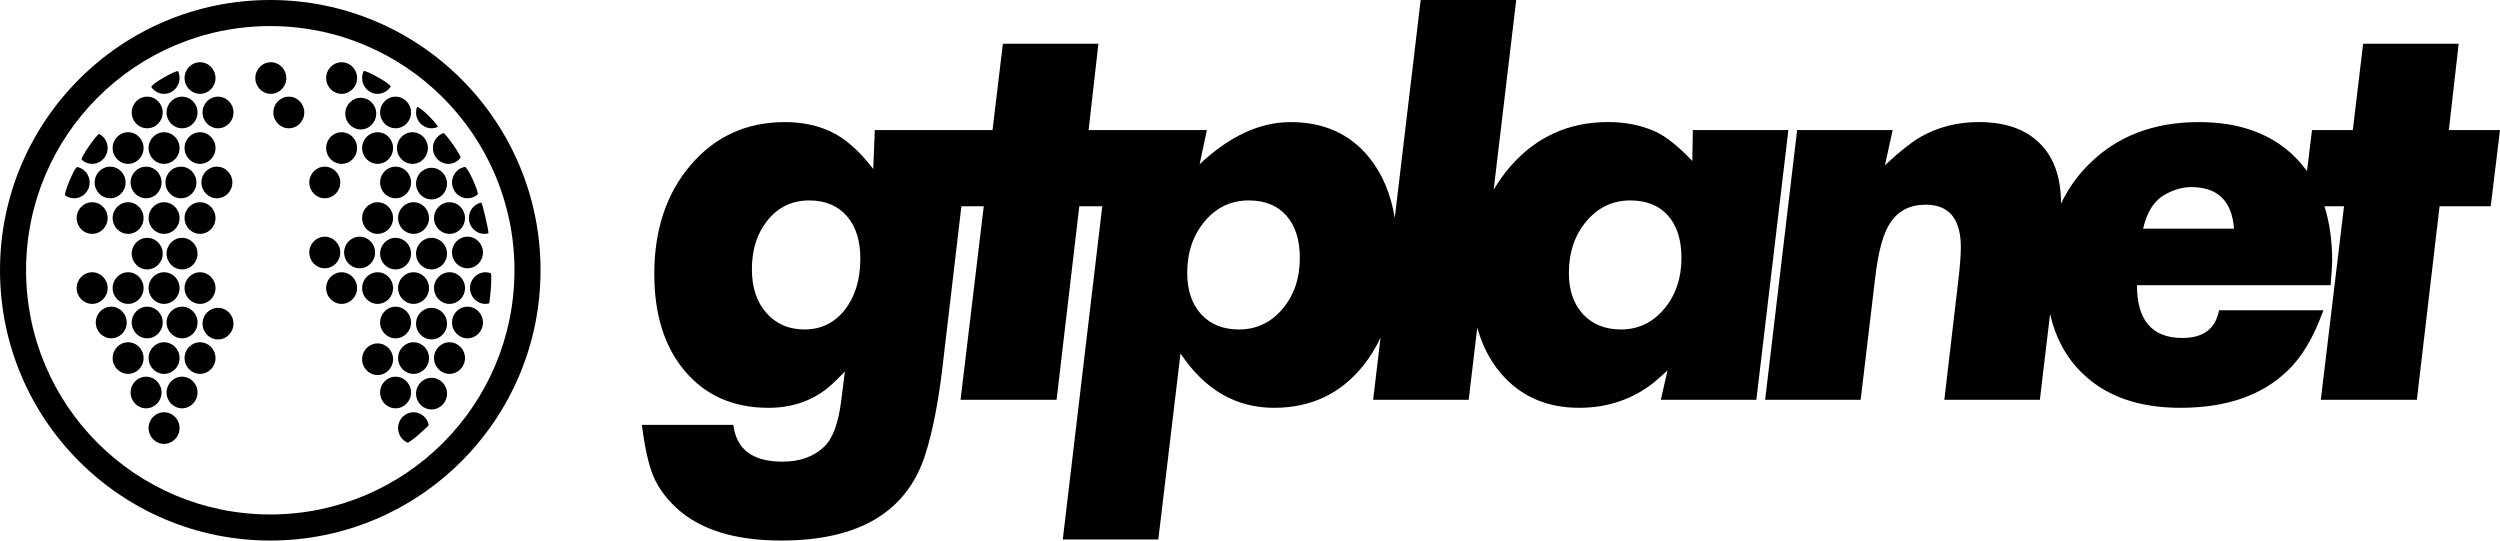 <svg width="74" height="16" viewBox="0 0 74 16" fill="none" xmlns="http://www.w3.org/2000/svg">
<path fill-rule="evenodd" clip-rule="evenodd" d="M74 3.85L73.725 6.106H72.211L71.539 11.835H68.696L69.383 6.106H68.804C68.955 6.583 69.032 7.119 69.032 7.716C69.032 7.832 69.016 8.074 68.986 8.442H63.254C63.254 9.483 63.702 10.004 64.599 10.004C65.22 10.004 65.582 9.73 65.684 9.183H68.772C68.487 9.983 68.13 10.583 67.702 10.982C66.948 11.708 65.893 12.071 64.538 12.071C63.294 12.071 62.321 11.724 61.618 11.03C61.15 10.567 60.839 9.989 60.682 9.294L60.38 11.835H57.552L57.964 8.316C58.015 7.884 58.041 7.553 58.041 7.321C58.041 6.48 57.694 6.059 57.002 6.059C56.543 6.059 56.196 6.233 55.962 6.58C55.748 6.885 55.595 7.437 55.504 8.237L55.075 11.835H52.248L53.195 3.85H56.023L55.794 4.892C56.212 4.502 56.553 4.229 56.818 4.071C57.338 3.766 57.924 3.613 58.576 3.613C59.35 3.613 59.949 3.821 60.372 4.237C60.795 4.652 61.006 5.249 61.007 6.027C61.208 5.602 61.477 5.217 61.817 4.876C62.652 4.034 63.742 3.614 65.088 3.614C66.321 3.614 67.286 3.976 67.985 4.702C68.095 4.816 68.195 4.939 68.287 5.067L68.435 3.85H69.643L69.949 1.294H72.777L72.486 3.85H74V3.85ZM64.859 5.538C64.614 5.538 64.364 5.607 64.11 5.744C63.773 5.922 63.549 6.264 63.437 6.769H66.127C66.066 5.949 65.644 5.538 64.859 5.538ZM49.16 11.835L49.358 10.966C49.195 11.114 49.058 11.235 48.946 11.329C48.314 11.824 47.58 12.071 46.745 12.071C45.776 12.071 45.002 11.729 44.421 11.045C44.1 10.668 43.871 10.216 43.727 9.697L43.473 11.835H40.645L40.864 9.995C40.725 10.289 40.559 10.562 40.362 10.809C39.695 11.651 38.811 12.071 37.71 12.071C36.579 12.071 35.657 11.534 34.943 10.462L34.286 15.969H31.458L32.627 6.106H31.947L31.275 11.835H28.432L29.119 6.106H28.457L27.897 10.872C27.774 11.913 27.606 12.77 27.392 13.444C26.852 15.148 25.43 16 23.127 16C21.741 16 20.702 15.674 20.009 15.022C19.693 14.727 19.466 14.408 19.328 14.067C19.191 13.725 19.081 13.228 19 12.576H21.706C21.797 13.302 22.281 13.665 23.158 13.665C23.678 13.665 24.09 13.517 24.396 13.223C24.651 12.981 24.819 12.523 24.901 11.85L25.008 10.998C24.834 11.177 24.707 11.303 24.625 11.377C24.116 11.839 23.489 12.071 22.745 12.071C21.716 12.071 20.895 11.713 20.284 10.998C19.673 10.283 19.367 9.32 19.367 8.11C19.367 6.796 19.729 5.717 20.452 4.876C21.176 4.034 22.103 3.614 23.234 3.614C23.724 3.614 24.167 3.703 24.564 3.882C25.002 4.082 25.43 4.455 25.848 5.002L25.894 3.85H28.172H28.722H29.379L29.685 1.294H32.513L32.223 3.85H32.895H33.736H35.723L35.509 4.86C36.396 4.029 37.292 3.614 38.2 3.614C39.178 3.614 39.95 3.958 40.515 4.647C40.909 5.127 41.166 5.728 41.285 6.45L42.052 0H44.88L44.212 5.619C44.352 5.378 44.512 5.151 44.696 4.939C45.461 4.055 46.428 3.613 47.601 3.613C48.12 3.613 48.589 3.708 49.007 3.897C49.323 4.045 49.684 4.334 50.092 4.765L50.108 3.85H52.936L51.988 11.835H49.16V11.835ZM25.061 6.39C24.791 6.085 24.421 5.933 23.953 5.933C23.453 5.933 23.046 6.125 22.73 6.509C22.414 6.893 22.256 7.379 22.256 7.968C22.256 8.505 22.398 8.937 22.684 9.262C22.969 9.588 23.346 9.752 23.815 9.752C24.304 9.752 24.702 9.557 25.008 9.168C25.313 8.778 25.466 8.273 25.466 7.653C25.466 7.116 25.331 6.696 25.061 6.39ZM38.077 6.383C37.812 6.083 37.44 5.933 36.962 5.933C36.442 5.933 36.008 6.138 35.662 6.548C35.315 6.959 35.142 7.469 35.142 8.079C35.142 8.594 35.28 9.002 35.555 9.302C35.83 9.601 36.202 9.752 36.671 9.752C37.191 9.752 37.621 9.549 37.962 9.144C38.304 8.739 38.475 8.237 38.475 7.637C38.475 7.101 38.342 6.682 38.077 6.383ZM49.374 6.383C49.108 6.083 48.736 5.933 48.258 5.933C47.738 5.933 47.305 6.138 46.958 6.548C46.612 6.959 46.439 7.469 46.439 8.079C46.439 8.594 46.579 9.002 46.859 9.302C47.139 9.601 47.514 9.752 47.983 9.752C48.492 9.752 48.917 9.549 49.259 9.144C49.6 8.739 49.771 8.237 49.771 7.637C49.771 7.101 49.639 6.682 49.374 6.383Z" fill="black"/>
<path fill-rule="evenodd" clip-rule="evenodd" d="M8 16C3.582 16 0 12.418 0 8C0 3.582 3.582 0 8 0C12.418 0 16 3.582 16 8C16 12.418 12.418 16 8 16ZM8 0.772C4.008 0.772 0.772 4.008 0.772 8C0.772 11.992 4.008 15.228 8 15.228C11.992 15.228 15.228 11.992 15.228 8C15.228 4.008 11.992 0.772 8 0.772ZM14.476 8.982C14.442 8.99 14.406 8.995 14.37 8.995C14.117 8.995 13.912 8.785 13.912 8.527C13.912 8.268 14.117 8.059 14.37 8.059C14.424 8.059 14.475 8.068 14.523 8.085C14.576 8.132 14.503 8.95 14.476 8.982ZM14.337 6.922C14.084 6.922 13.879 6.713 13.879 6.454C13.879 6.228 14.036 6.039 14.245 5.996C14.275 5.99 14.477 6.869 14.457 6.906C14.419 6.917 14.379 6.922 14.337 6.922ZM13.838 5.869C13.585 5.869 13.38 5.66 13.38 5.401C13.38 5.172 13.541 4.981 13.754 4.941C13.84 4.919 14.169 5.667 14.141 5.752C14.06 5.825 13.954 5.869 13.838 5.869ZM13.272 4.85C13.019 4.85 12.814 4.641 12.814 4.382C12.814 4.176 12.944 4.002 13.125 3.939C13.171 3.923 13.645 4.589 13.635 4.668C13.551 4.779 13.42 4.85 13.272 4.85ZM12.315 3.329C12.315 3.273 12.325 3.219 12.343 3.168C12.407 3.125 12.968 3.679 12.955 3.759C12.899 3.783 12.838 3.797 12.773 3.797C12.52 3.797 12.315 3.588 12.315 3.329ZM12.666 4.382C12.666 4.641 12.461 4.85 12.208 4.85C11.955 4.85 11.75 4.641 11.75 4.382C11.75 4.124 11.955 3.914 12.208 3.914C12.461 3.914 12.666 4.124 12.666 4.382ZM11.709 3.797C11.456 3.797 11.251 3.588 11.251 3.329C11.251 3.071 11.456 2.861 11.709 2.861C11.962 2.861 12.167 3.071 12.167 3.329C12.167 3.588 11.962 3.797 11.709 3.797ZM11.177 2.778C10.924 2.778 10.719 2.568 10.719 2.31C10.719 2.236 10.735 2.166 10.765 2.104C10.831 2.068 11.559 2.478 11.565 2.558C11.484 2.69 11.341 2.778 11.177 2.778ZM11.136 3.363C11.136 3.622 10.931 3.831 10.678 3.831C10.425 3.831 10.22 3.622 10.22 3.363C10.22 3.105 10.425 2.895 10.678 2.895C10.931 2.895 11.136 3.105 11.136 3.363ZM10.112 2.778C9.859 2.778 9.654 2.568 9.654 2.31C9.654 2.052 9.859 1.842 10.112 1.842C10.365 1.842 10.57 2.052 10.57 2.31C10.57 2.568 10.365 2.778 10.112 2.778ZM10.072 5.401C10.072 5.66 9.866 5.869 9.613 5.869C9.36 5.869 9.155 5.66 9.155 5.401C9.155 5.143 9.36 4.933 9.613 4.933C9.866 4.933 10.072 5.143 10.072 5.401ZM8.549 3.797C8.296 3.797 8.091 3.588 8.091 3.329C8.091 3.071 8.296 2.861 8.549 2.861C8.802 2.861 9.007 3.071 9.007 3.329C9.007 3.588 8.802 3.797 8.549 3.797ZM8.017 2.778C7.764 2.778 7.558 2.568 7.558 2.31C7.558 2.052 7.764 1.842 8.017 1.842C8.27 1.842 8.475 2.052 8.475 2.31C8.475 2.568 8.27 2.778 8.017 2.778ZM6.453 10.047C6.2 10.047 5.995 9.838 5.995 9.58C5.995 9.321 6.2 9.112 6.453 9.112C6.706 9.112 6.911 9.321 6.911 9.58C6.911 9.838 6.706 10.047 6.453 10.047ZM6.453 3.797C6.2 3.797 5.995 3.588 5.995 3.329C5.995 3.071 6.2 2.861 6.453 2.861C6.706 2.861 6.911 3.071 6.911 3.329C6.911 3.588 6.706 3.797 6.453 3.797ZM5.921 2.778C5.668 2.778 5.463 2.568 5.463 2.31C5.463 2.052 5.668 1.842 5.921 1.842C6.174 1.842 6.379 2.052 6.379 2.31C6.379 2.568 6.174 2.778 5.921 2.778ZM5.847 3.329C5.847 3.588 5.642 3.797 5.389 3.797C5.136 3.797 4.931 3.588 4.931 3.329C4.931 3.071 5.136 2.861 5.389 2.861C5.642 2.861 5.847 3.071 5.847 3.329ZM4.856 2.778C4.7 2.778 4.562 2.698 4.479 2.576C4.47 2.483 5.204 2.078 5.27 2.107C5.299 2.169 5.315 2.237 5.315 2.31C5.315 2.568 5.11 2.778 4.856 2.778ZM4.816 3.329C4.816 3.588 4.611 3.797 4.358 3.797C4.104 3.797 3.899 3.588 3.899 3.329C3.899 3.071 4.104 2.861 4.358 2.861C4.611 2.861 4.816 3.071 4.816 3.329ZM4.25 4.382C4.25 4.641 4.045 4.85 3.792 4.85C3.539 4.85 3.334 4.641 3.334 4.382C3.334 4.124 3.539 3.914 3.792 3.914C4.045 3.914 4.25 4.124 4.25 4.382ZM3.718 5.401C3.718 5.66 3.513 5.869 3.26 5.869C3.007 5.869 2.802 5.66 2.802 5.401C2.802 5.143 3.007 4.933 3.26 4.933C3.513 4.933 3.718 5.143 3.718 5.401ZM2.728 4.85C2.607 4.85 2.498 4.803 2.416 4.725C2.377 4.663 2.876 3.959 2.936 3.965C3.084 4.043 3.186 4.2 3.186 4.382C3.186 4.641 2.981 4.85 2.728 4.85ZM2.654 5.401C2.654 5.66 2.449 5.869 2.195 5.869C2.094 5.869 2 5.836 1.924 5.779C1.902 5.694 2.194 4.959 2.287 4.943C2.496 4.986 2.654 5.175 2.654 5.401ZM2.728 5.986C2.981 5.986 3.186 6.196 3.186 6.454C3.186 6.713 2.981 6.922 2.728 6.922C2.475 6.922 2.269 6.713 2.269 6.454C2.269 6.196 2.475 5.986 2.728 5.986ZM2.728 8.059C2.981 8.059 3.186 8.268 3.186 8.527C3.186 8.785 2.981 8.995 2.728 8.995C2.475 8.995 2.269 8.785 2.269 8.527C2.269 8.268 2.475 8.059 2.728 8.059ZM3.293 9.078C3.546 9.078 3.751 9.287 3.751 9.546C3.751 9.804 3.546 10.014 3.293 10.014C3.04 10.014 2.835 9.804 2.835 9.546C2.835 9.287 3.04 9.078 3.293 9.078ZM3.792 10.131C4.045 10.131 4.25 10.34 4.25 10.599C4.25 10.857 4.045 11.067 3.792 11.067C3.539 11.067 3.334 10.857 3.334 10.599C3.334 10.34 3.539 10.131 3.792 10.131ZM4.324 11.15C4.577 11.15 4.782 11.36 4.782 11.618C4.782 11.876 4.577 12.086 4.324 12.086C4.071 12.086 3.866 11.876 3.866 11.618C3.866 11.36 4.071 11.15 4.324 11.15ZM4.856 12.203C5.11 12.203 5.315 12.412 5.315 12.671C5.315 12.929 5.11 13.139 4.856 13.139C4.603 13.139 4.398 12.929 4.398 12.671C4.398 12.412 4.603 12.203 4.856 12.203ZM4.931 11.618C4.931 11.36 5.136 11.15 5.389 11.15C5.642 11.15 5.847 11.36 5.847 11.618C5.847 11.876 5.642 12.086 5.389 12.086C5.136 12.086 4.931 11.876 4.931 11.618ZM5.921 8.995C5.668 8.995 5.463 8.785 5.463 8.527C5.463 8.268 5.668 8.059 5.921 8.059C6.174 8.059 6.379 8.268 6.379 8.527C6.379 8.785 6.174 8.995 5.921 8.995ZM6.878 5.401C6.878 5.66 6.673 5.869 6.42 5.869C6.167 5.869 5.962 5.66 5.962 5.401C5.962 5.143 6.167 4.933 6.42 4.933C6.673 4.933 6.878 5.143 6.878 5.401ZM5.921 3.914C6.174 3.914 6.379 4.124 6.379 4.382C6.379 4.641 6.174 4.85 5.921 4.85C5.668 4.85 5.463 4.641 5.463 4.382C5.463 4.124 5.668 3.914 5.921 3.914ZM5.814 5.401C5.814 5.66 5.609 5.869 5.356 5.869C5.102 5.869 4.897 5.66 4.897 5.401C4.897 5.143 5.102 4.933 5.356 4.933C5.609 4.933 5.814 5.143 5.814 5.401ZM4.856 3.914C5.11 3.914 5.315 4.124 5.315 4.382C5.315 4.641 5.11 4.85 4.856 4.85C4.603 4.85 4.398 4.641 4.398 4.382C4.398 4.124 4.603 3.914 4.856 3.914ZM4.324 4.933C4.577 4.933 4.782 5.143 4.782 5.401C4.782 5.66 4.577 5.869 4.324 5.869C4.071 5.869 3.866 5.66 3.866 5.401C3.866 5.143 4.071 4.933 4.324 4.933ZM3.792 5.986C4.045 5.986 4.25 6.196 4.25 6.454C4.25 6.713 4.045 6.922 3.792 6.922C3.539 6.922 3.334 6.713 3.334 6.454C3.334 6.196 3.539 5.986 3.792 5.986ZM3.334 8.527C3.334 8.268 3.539 8.059 3.792 8.059C4.045 8.059 4.25 8.268 4.25 8.527C4.25 8.785 4.045 8.995 3.792 8.995C3.539 8.995 3.334 8.785 3.334 8.527ZM3.899 9.546C3.899 9.287 4.104 9.078 4.358 9.078C4.611 9.078 4.816 9.287 4.816 9.546C4.816 9.804 4.611 10.014 4.358 10.014C4.104 10.014 3.899 9.804 3.899 9.546ZM4.856 11.067C4.603 11.067 4.398 10.857 4.398 10.599C4.398 10.34 4.603 10.131 4.856 10.131C5.11 10.131 5.315 10.34 5.315 10.599C5.315 10.857 5.11 11.067 4.856 11.067ZM5.847 9.546C5.847 9.804 5.642 10.014 5.389 10.014C5.136 10.014 4.931 9.804 4.931 9.546C4.931 9.287 5.136 9.078 5.389 9.078C5.642 9.078 5.847 9.287 5.847 9.546ZM4.856 5.986C5.11 5.986 5.315 6.196 5.315 6.454C5.315 6.713 5.11 6.922 4.856 6.922C4.603 6.922 4.398 6.713 4.398 6.454C4.398 6.196 4.603 5.986 4.856 5.986ZM5.315 8.527C5.315 8.785 5.11 8.995 4.857 8.995C4.603 8.995 4.398 8.785 4.398 8.527C4.398 8.268 4.603 8.059 4.857 8.059C5.11 8.059 5.315 8.268 5.315 8.527ZM3.899 7.507C3.899 7.249 4.104 7.04 4.358 7.04C4.611 7.04 4.816 7.249 4.816 7.507C4.816 7.766 4.611 7.975 4.358 7.975C4.104 7.975 3.899 7.766 3.899 7.507ZM5.463 6.454C5.463 6.196 5.668 5.986 5.921 5.986C6.174 5.986 6.379 6.196 6.379 6.454C6.379 6.713 6.174 6.922 5.921 6.922C5.668 6.922 5.463 6.713 5.463 6.454ZM5.389 7.975C5.136 7.975 4.931 7.766 4.931 7.508C4.931 7.249 5.136 7.04 5.389 7.04C5.642 7.04 5.847 7.249 5.847 7.508C5.847 7.766 5.642 7.975 5.389 7.975ZM5.463 10.599C5.463 10.34 5.668 10.131 5.921 10.131C6.174 10.131 6.379 10.34 6.379 10.599C6.379 10.857 6.174 11.067 5.921 11.067C5.668 11.067 5.463 10.857 5.463 10.599ZM9.613 7.006C9.866 7.006 10.072 7.215 10.072 7.473C10.072 7.732 9.866 7.941 9.613 7.941C9.36 7.941 9.155 7.732 9.155 7.473C9.155 7.215 9.36 7.006 9.613 7.006ZM10.112 8.059C10.365 8.059 10.57 8.268 10.57 8.527C10.57 8.785 10.365 8.995 10.112 8.995C9.859 8.995 9.654 8.785 9.654 8.527C9.654 8.268 9.859 8.059 10.112 8.059ZM9.654 4.382C9.654 4.124 9.859 3.914 10.112 3.914C10.365 3.914 10.57 4.124 10.57 4.382C10.57 4.641 10.365 4.85 10.112 4.85C9.859 4.85 9.654 4.641 9.654 4.382ZM10.186 7.473C10.186 7.215 10.392 7.006 10.645 7.006C10.898 7.006 11.103 7.215 11.103 7.473C11.103 7.732 10.898 7.941 10.645 7.941C10.392 7.941 10.186 7.732 10.186 7.473ZM11.177 8.059C11.43 8.059 11.635 8.268 11.635 8.527C11.635 8.785 11.43 8.995 11.177 8.995C10.924 8.995 10.719 8.785 10.719 8.527C10.719 8.268 10.924 8.059 11.177 8.059ZM11.177 10.165C11.43 10.165 11.635 10.374 11.635 10.633C11.635 10.891 11.43 11.101 11.177 11.101C10.924 11.101 10.719 10.891 10.719 10.633C10.719 10.374 10.924 10.165 11.177 10.165ZM11.709 11.15C11.962 11.15 12.167 11.36 12.167 11.618C12.167 11.876 11.962 12.086 11.709 12.086C11.456 12.086 11.251 11.876 11.251 11.618C11.251 11.36 11.456 11.15 11.709 11.15ZM12.241 12.203C12.463 12.203 12.648 12.364 12.69 12.578C12.696 12.608 12.115 13.125 12.06 13.101C11.897 13.029 11.783 12.864 11.783 12.671C11.783 12.412 11.988 12.203 12.241 12.203ZM12.315 11.652C12.315 11.393 12.52 11.184 12.773 11.184C13.027 11.184 13.232 11.393 13.232 11.652C13.232 11.91 13.027 12.12 12.773 12.12C12.52 12.12 12.315 11.91 12.315 11.652ZM12.847 10.599C12.847 10.34 13.053 10.131 13.306 10.131C13.559 10.131 13.764 10.34 13.764 10.599C13.764 10.857 13.559 11.067 13.306 11.067C13.053 11.067 12.847 10.857 12.847 10.599ZM14.296 7.473C14.296 7.732 14.091 7.941 13.838 7.941C13.585 7.941 13.38 7.732 13.38 7.473C13.38 7.215 13.585 7.006 13.838 7.006C14.091 7.006 14.296 7.215 14.296 7.473ZM13.764 6.454C13.764 6.713 13.559 6.922 13.306 6.922C13.053 6.922 12.847 6.713 12.847 6.454C12.847 6.196 13.053 5.986 13.306 5.986C13.559 5.986 13.764 6.196 13.764 6.454ZM12.773 4.967C13.027 4.967 13.232 5.177 13.232 5.435C13.232 5.694 13.027 5.903 12.773 5.903C12.52 5.903 12.315 5.694 12.315 5.435C12.315 5.177 12.52 4.967 12.773 4.967ZM12.699 6.454C12.699 6.713 12.494 6.922 12.241 6.922C11.988 6.922 11.783 6.713 11.783 6.454C11.783 6.196 11.988 5.986 12.241 5.986C12.494 5.986 12.699 6.196 12.699 6.454ZM12.167 5.401C12.167 5.66 11.962 5.869 11.709 5.869C11.456 5.869 11.251 5.66 11.251 5.401C11.251 5.143 11.456 4.933 11.709 4.933C11.962 4.933 12.167 5.143 12.167 5.401ZM11.177 3.914C11.43 3.914 11.635 4.124 11.635 4.382C11.635 4.641 11.43 4.85 11.177 4.85C10.924 4.85 10.719 4.641 10.719 4.382C10.719 4.124 10.924 3.914 11.177 3.914ZM10.719 6.454C10.719 6.196 10.924 5.986 11.177 5.986C11.43 5.986 11.635 6.196 11.635 6.454C11.635 6.713 11.43 6.922 11.177 6.922C10.924 6.922 10.719 6.713 10.719 6.454ZM11.251 7.507C11.251 7.249 11.456 7.04 11.709 7.04C11.962 7.04 12.167 7.249 12.167 7.507C12.167 7.766 11.962 7.975 11.709 7.975C11.456 7.975 11.251 7.766 11.251 7.507ZM11.251 9.546C11.251 9.287 11.456 9.078 11.709 9.078C11.962 9.078 12.167 9.287 12.167 9.546C12.167 9.804 11.962 10.014 11.709 10.014C11.456 10.014 11.251 9.804 11.251 9.546ZM12.241 11.067C11.988 11.067 11.783 10.857 11.783 10.599C11.783 10.34 11.988 10.131 12.241 10.131C12.494 10.131 12.699 10.34 12.699 10.599C12.699 10.857 12.494 11.067 12.241 11.067ZM12.773 10.047C12.52 10.047 12.315 9.838 12.315 9.58C12.315 9.321 12.52 9.112 12.773 9.112C13.027 9.112 13.232 9.321 13.232 9.58C13.232 9.838 13.027 10.047 12.773 10.047ZM13.764 8.527C13.764 8.785 13.559 8.995 13.306 8.995C13.053 8.995 12.847 8.785 12.847 8.527C12.847 8.268 13.053 8.059 13.306 8.059C13.559 8.059 13.764 8.268 13.764 8.527ZM12.699 8.527C12.699 8.785 12.494 8.995 12.241 8.995C11.988 8.995 11.783 8.785 11.783 8.527C11.783 8.268 11.988 8.059 12.241 8.059C12.494 8.059 12.699 8.268 12.699 8.527ZM12.773 7.04C13.027 7.04 13.232 7.249 13.232 7.507C13.232 7.766 13.027 7.975 12.773 7.975C12.52 7.975 12.315 7.766 12.315 7.507C12.315 7.249 12.52 7.04 12.773 7.04ZM13.38 9.546C13.38 9.287 13.585 9.078 13.838 9.078C14.091 9.078 14.296 9.287 14.296 9.546C14.296 9.804 14.091 10.014 13.838 10.014C13.585 10.014 13.38 9.804 13.38 9.546Z" fill="black"/>
</svg>
